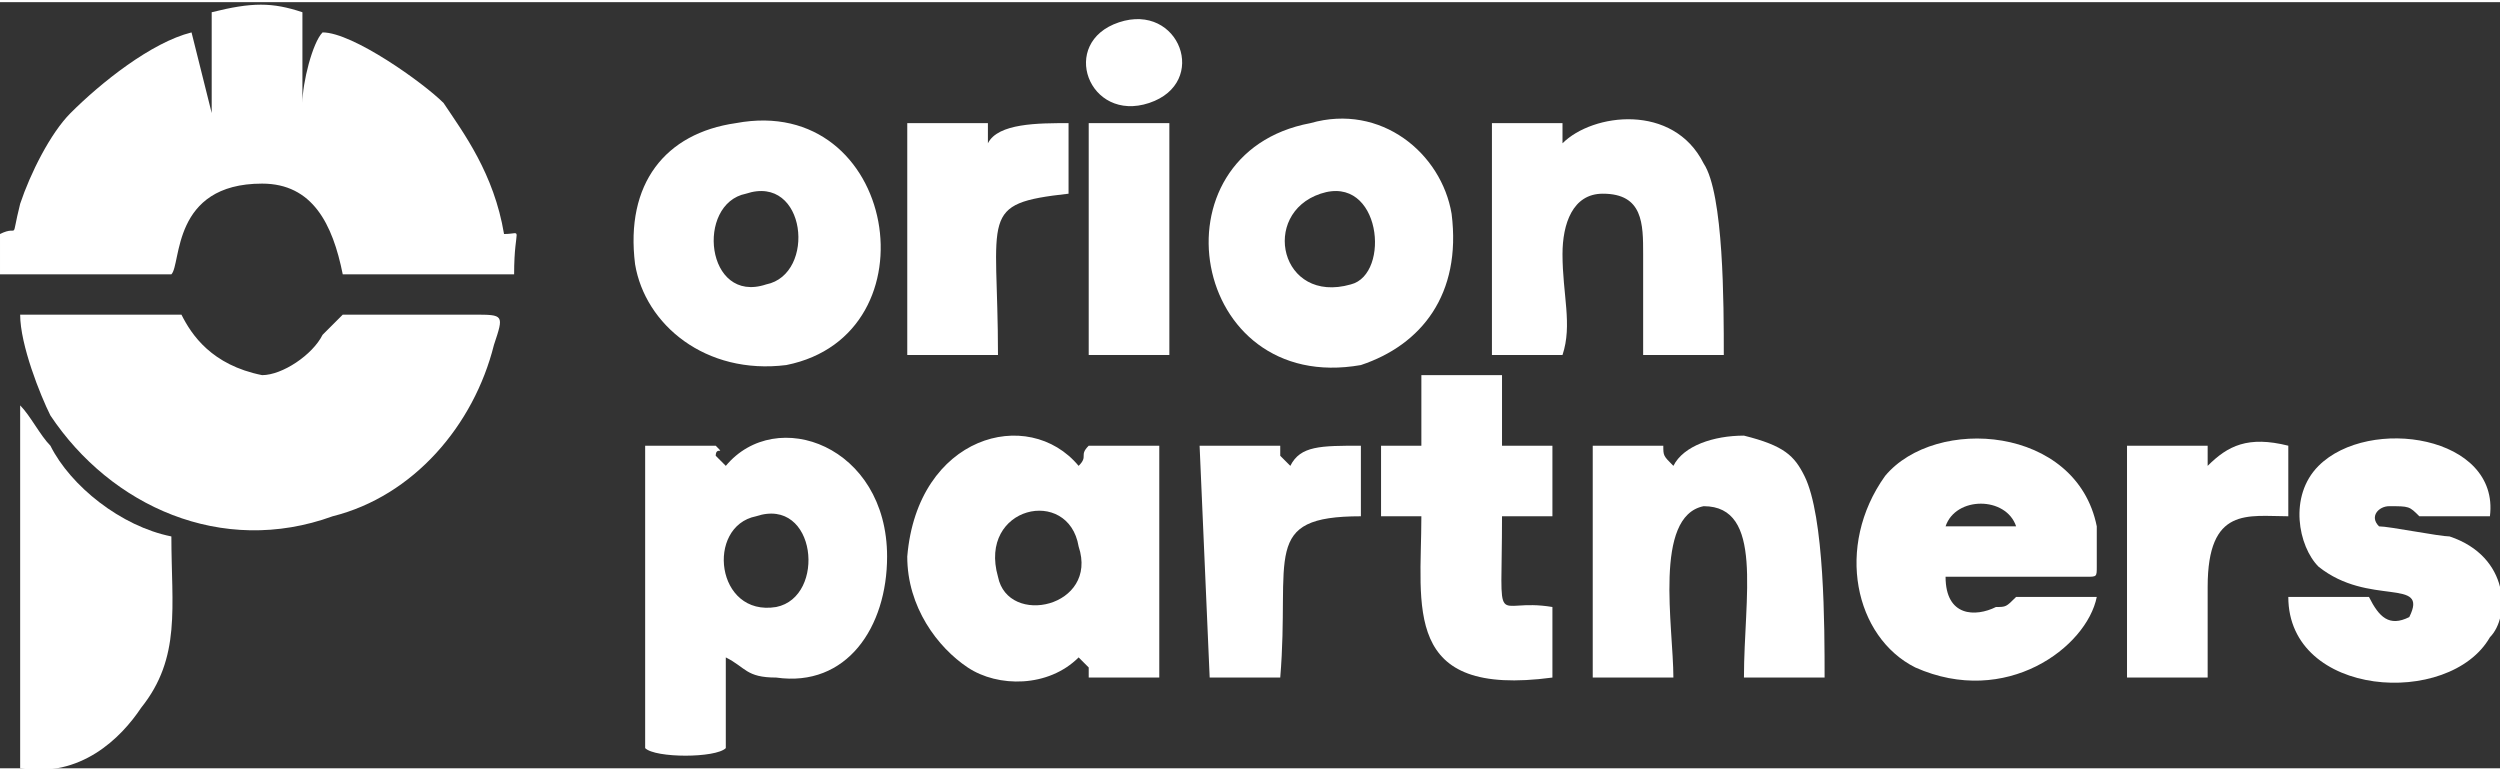 <?xml version="1.0" encoding="UTF-8"?>
<!DOCTYPE svg PUBLIC "-//W3C//DTD SVG 1.1//EN" "http://www.w3.org/Graphics/SVG/1.1/DTD/svg11.dtd">
<!-- Creator: CorelDRAW X8 -->
<svg xmlns="http://www.w3.org/2000/svg" xml:space="preserve" width="3.313in" height="1.021in" version="1.1" style="shape-rendering:geometricPrecision; text-rendering:geometricPrecision; image-rendering:optimizeQuality; fill-rule:evenodd; clip-rule:evenodd"
viewBox="0 0 248 76"
 xmlns:xlink="http://www.w3.org/1999/xlink">
 <rect x="0" y="0" width="248" height="76" fill="#333333" stroke="none"/>
 <defs>
  <style type="text/css">
   <![CDATA[
    .fil0 {fill:white}
   ]]>
  </style>
 </defs>
 <g id="Layer_x0020_1">
  <path class="fil0" d="M21 1l0 10 -2 -8c-4,1 -9,5 -12,8 -2,2 -4,6 -5,9 -1,4 0,2 -2,3l0 4 17 0c1,-1 0,-9 9,-9 5,0 7,4 8,9l17 0c0,-5 1,-4 -1,-4 -1,-6 -4,-10 -6,-13 -2,-2 -9,-7 -12,-7 -1,1 -2,5 -2,7l0 -9c-3,-1 -5,-1 -9,0z"/>
  <path class="fil0" d="M2 31c0,3 2,8 3,10 6,9 17,14 28,10 8,-2 14,-9 16,-17 1,-3 1,-3 -2,-3 -4,0 -9,0 -13,0 -1,1 -1,1 -2,2 -1,2 -4,4 -6,4 -5,-1 -7,-4 -8,-6l-16 0z"/>
  <path class="fil0" d="M75 51c6,-2 7,8 2,9 -6,1 -7,-8 -2,-9zm-3 14c2,1 2,2 5,2 7,1 11,-5 11,-12 0,-11 -11,-15 -16,-9l-1 -1c0,0 0,0 0,0 0,-1 1,0 0,-1l-7 0 0 30c1,1 7,1 8,0 0,0 0,-1 0,-2l0 -7z"/>
  <path class="fil0" d="M99 57c-2,-7 7,-9 8,-3 2,6 -7,8 -8,3zm8 -11c-5,-6 -16,-3 -17,9 0,5 3,9 6,11 3,2 8,2 11,-1l1 1c0,0 0,0 0,0 0,0 0,1 0,0 0,0 0,1 0,1l7 0 0 -23 -7 0c-1,1 0,1 -1,2z"/>
  <path class="fil0" d="M193 52c1,-3 6,-3 7,0l-7 0zm0 5c4,0 9,0 14,0 1,0 1,0 1,-1 0,-1 0,-3 0,-4 -2,-10 -16,-11 -21,-5 -5,7 -3,16 3,19 9,4 17,-2 18,-7l-8 0c-1,1 -1,1 -2,1 -2,1 -5,1 -5,-3z"/>
  <path class="fil0" d="M74 19c6,-2 7,8 2,9 -6,2 -7,-8 -2,-9zm-1 -7c-7,1 -11,6 -10,14 1,6 7,11 15,10 15,-3 11,-27 -5,-24z"/>
  <path class="fil0" d="M131 19c6,-2 7,8 3,9 -7,2 -9,-7 -3,-9zm-1 -7c-16,3 -12,27 5,24 6,-2 10,-7 9,-15 -1,-6 -7,-11 -14,-9z"/>
  <path class="fil0" d="M155 14c0,-1 0,-1 0,-2l-7 0 0 23 7 0c1,-3 0,-6 0,-10 0,-3 1,-6 4,-6 4,0 4,3 4,6 0,3 0,7 0,10l8 0c0,-5 0,-16 -2,-19 -3,-6 -11,-5 -14,-2z"/>
  <path class="fil0" d="M166 67c0,-5 -2,-16 3,-17 6,0 4,9 4,17l8 0c0,-5 0,-16 -2,-20 -1,-2 -2,-3 -6,-4 -3,0 -6,1 -7,3 -1,-1 -1,-1 -1,-2l-7 0 0 23 8 0z"/>
  <path class="fil0" d="M2 76c6,1 10,-3 12,-6 4,-5 3,-10 3,-17 -5,-1 -10,-5 -12,-9 -1,-1 -2,-3 -3,-4l0 36z"/>
  <path class="fil0" d="M227 59c0,10 16,11 20,4 2,-2 2,-8 -4,-10 -1,0 -6,-1 -7,-1 -1,-1 0,-2 1,-2 2,0 2,0 3,1l7 0c1,-8 -12,-10 -17,-5 -3,3 -2,8 0,10 5,4 11,1 9,5 -2,1 -3,0 -4,-2l-8 0z"/>
  <path class="fil0" d="M137 51l4 0c0,9 -2,18 13,16l0 -7c-6,-1 -5,3 -5,-9l5 0 0 -7 -5 0 0 -7 -8 0 0 7 -4 0 0 7z"/>
  <path class="fil0" d="M90 35l9 0c0,-14 -2,-15 7,-16l0 -7c-3,0 -7,0 -8,2l0 -2 -8 0 0 23z"/>
  <path class="fil0" d="M219 58c0,-8 4,-7 8,-7l0 -7c-4,-1 -6,0 -8,2l0 -2 -8 0 0 23 8 0 0 -9z"/>
  <path class="fil0" d="M127 67c1,-12 -2,-16 8,-16l0 -7c-4,0 -6,0 -7,2l-1 -1c0,0 0,0 0,0l0 -1 -8 0 1 23 7 0z"/>
  <polygon class="fil0" points="108,14 108,35 116,35 116,34 116,13 116,12 108,12 "/>
  <path class="fil0" d="M111 2c-6,2 -3,10 3,8 6,-2 3,-10 -3,-8z"/>
 </g>
</svg>

